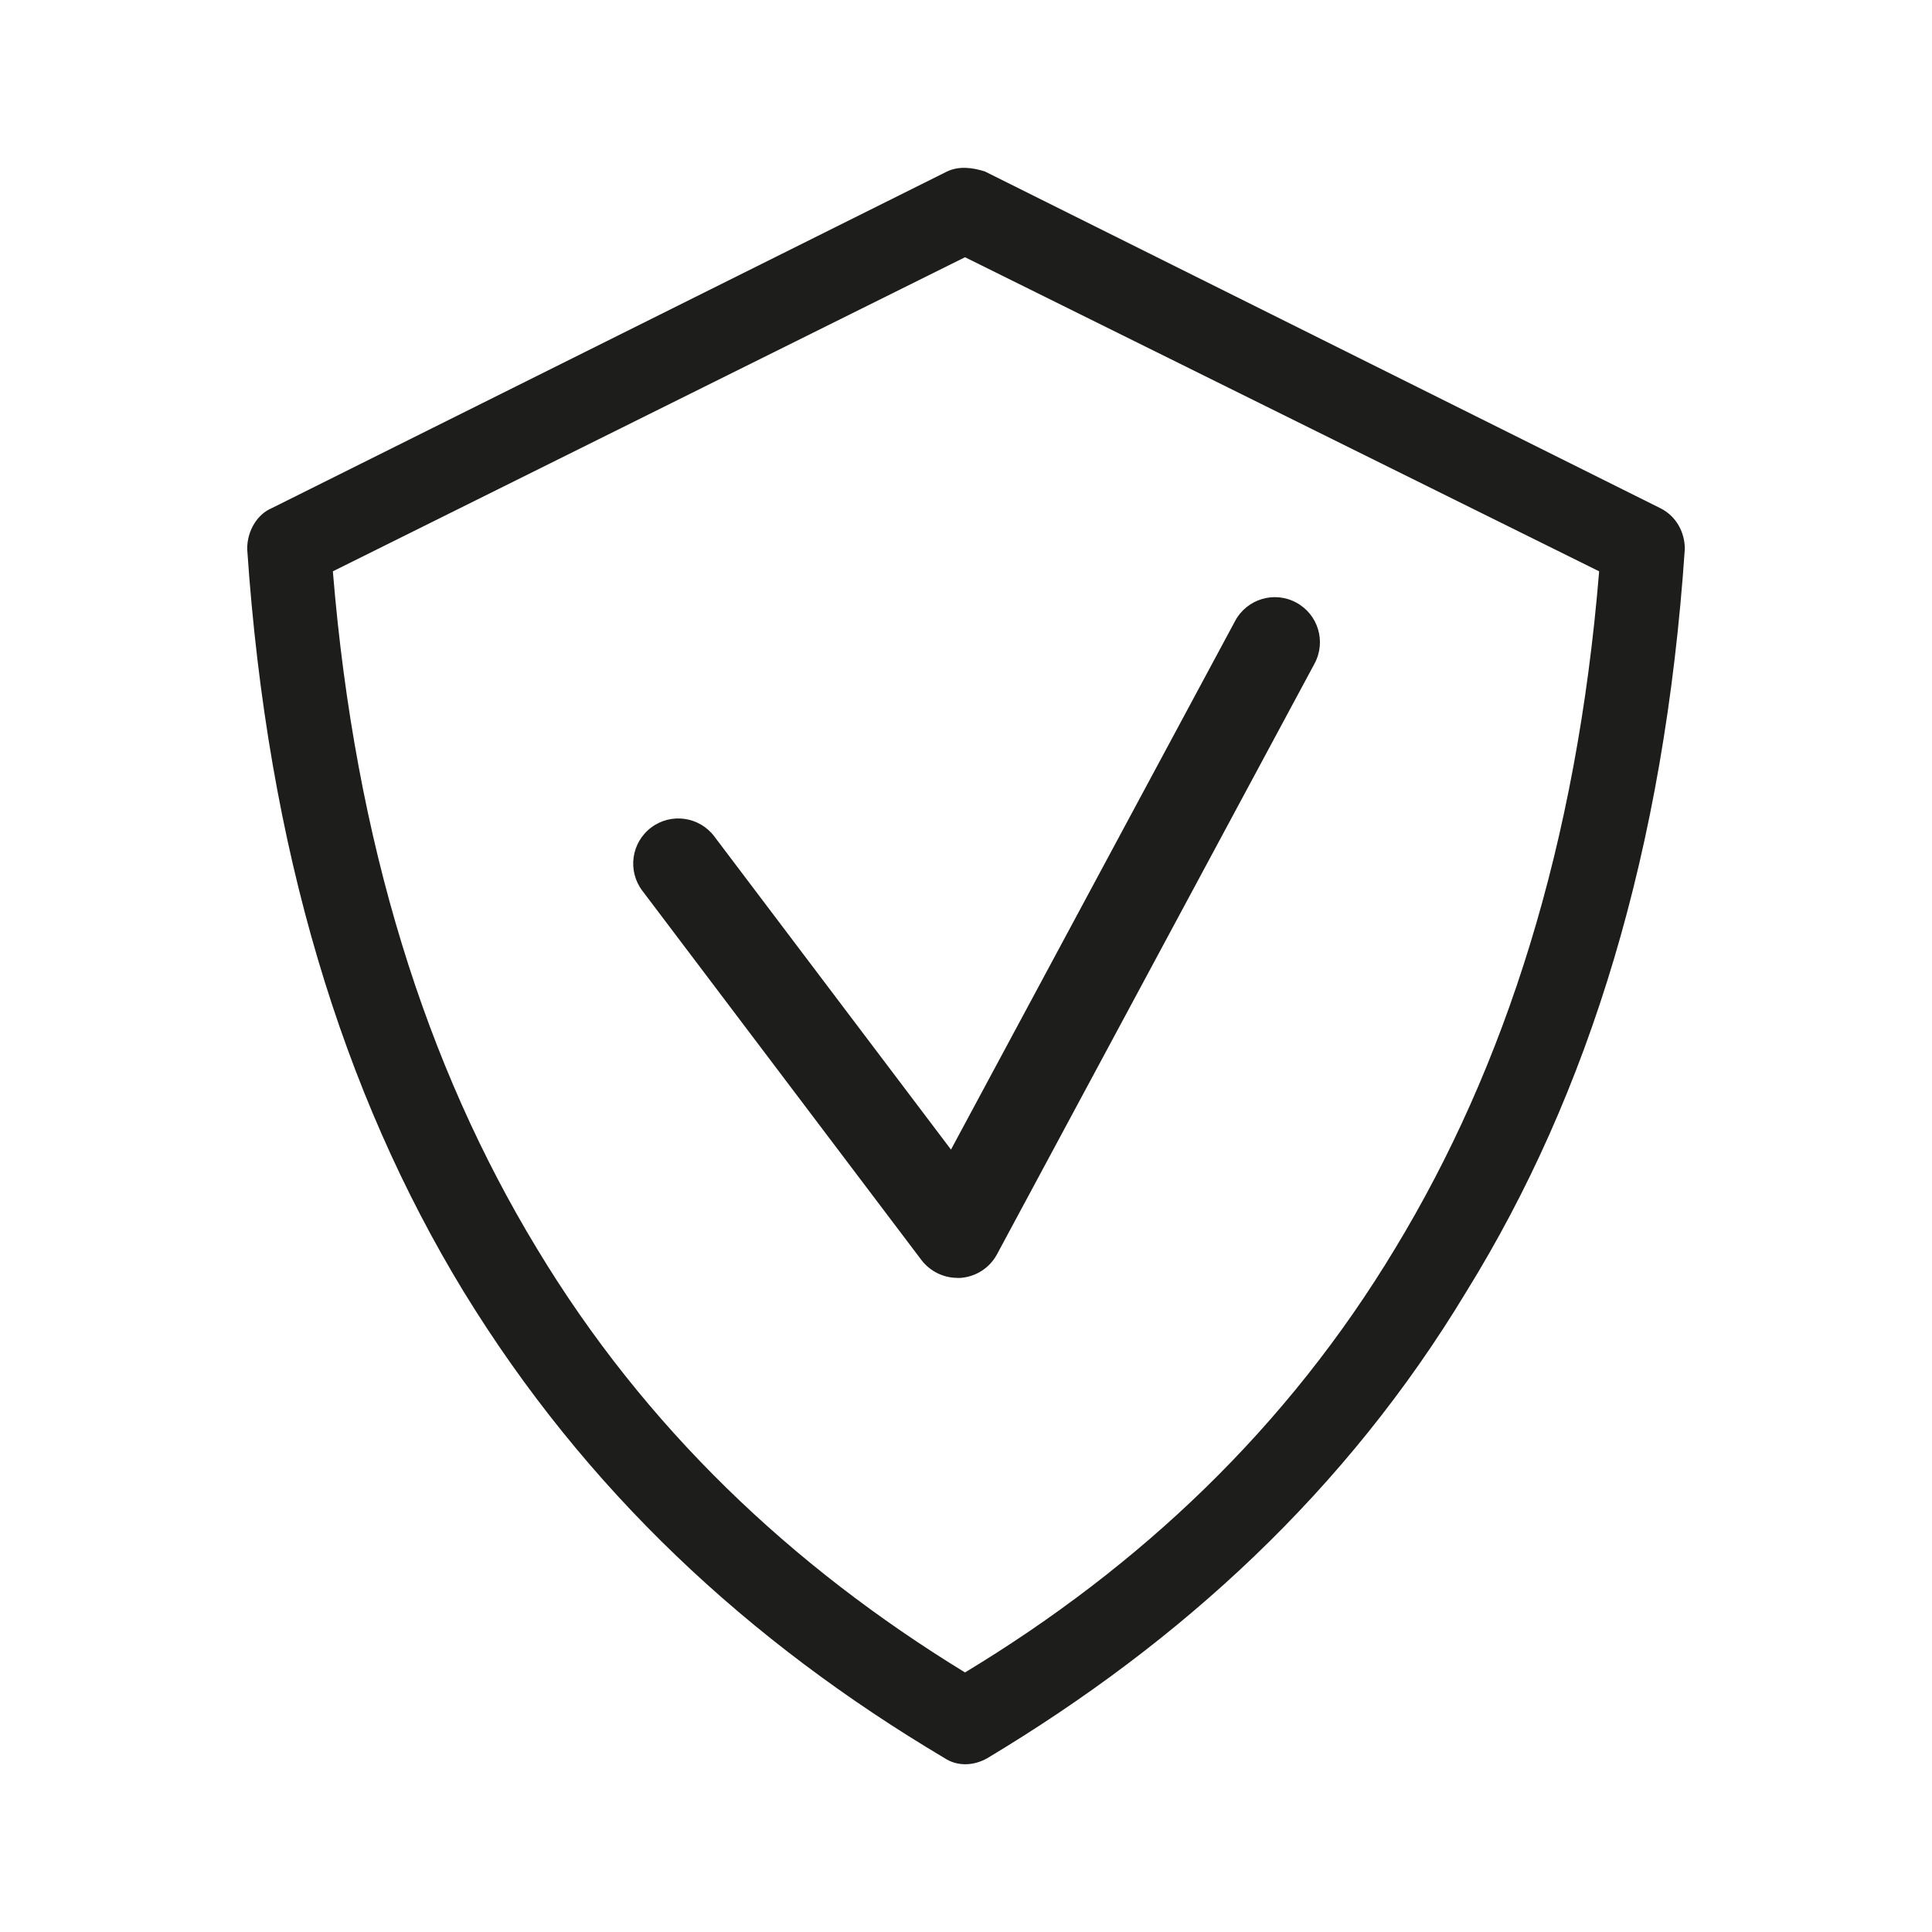 <?xml version="1.0" encoding="UTF-8"?><svg id="icoon_zwart_L" xmlns="http://www.w3.org/2000/svg" viewBox="0 0 175 175"><defs><style>.cls-1{fill:#1d1d1b;stroke-width:0px;}</style></defs><path class="cls-1" d="m89.25,15.55l61.14,30.48c1.48.74,2.22,2.22,2.22,3.69-1.85,27.34-8.68,49.32-19.76,67.23-10.9,18.1-25.86,31.77-43.41,42.3-1.29.74-2.77.74-3.88,0-17.73-10.53-32.51-24.2-43.59-42.3-10.9-17.92-17.73-39.9-19.58-67.23,0-1.66.92-3.14,2.22-3.69l61.14-30.48c1.11-.55,2.4-.37,3.51,0h0Zm55.6,36.2l-57.44-28.45-57.26,28.45c2.03,24.75,8.5,44.88,18.47,61.32,9.79,16.25,23.09,28.81,38.79,38.42,15.88-9.6,29.18-22.16,38.97-38.42,9.97-16.44,16.44-36.57,18.47-61.32h0Z"/><path class="cls-1" d="m86.72,115.75c-1.27,0-2.48-.6-3.26-1.62l-25.28-33.45c-1.36-1.8-1-4.36.8-5.72,1.8-1.36,4.36-1,5.72.8l21.44,28.37,25.74-47.89c1.07-1.99,3.55-2.73,5.53-1.66,1.99,1.07,2.73,3.54,1.66,5.53l-28.76,53.5c-.66,1.23-1.9,2.03-3.28,2.14-.11,0-.21.01-.31.01Z"/></svg>